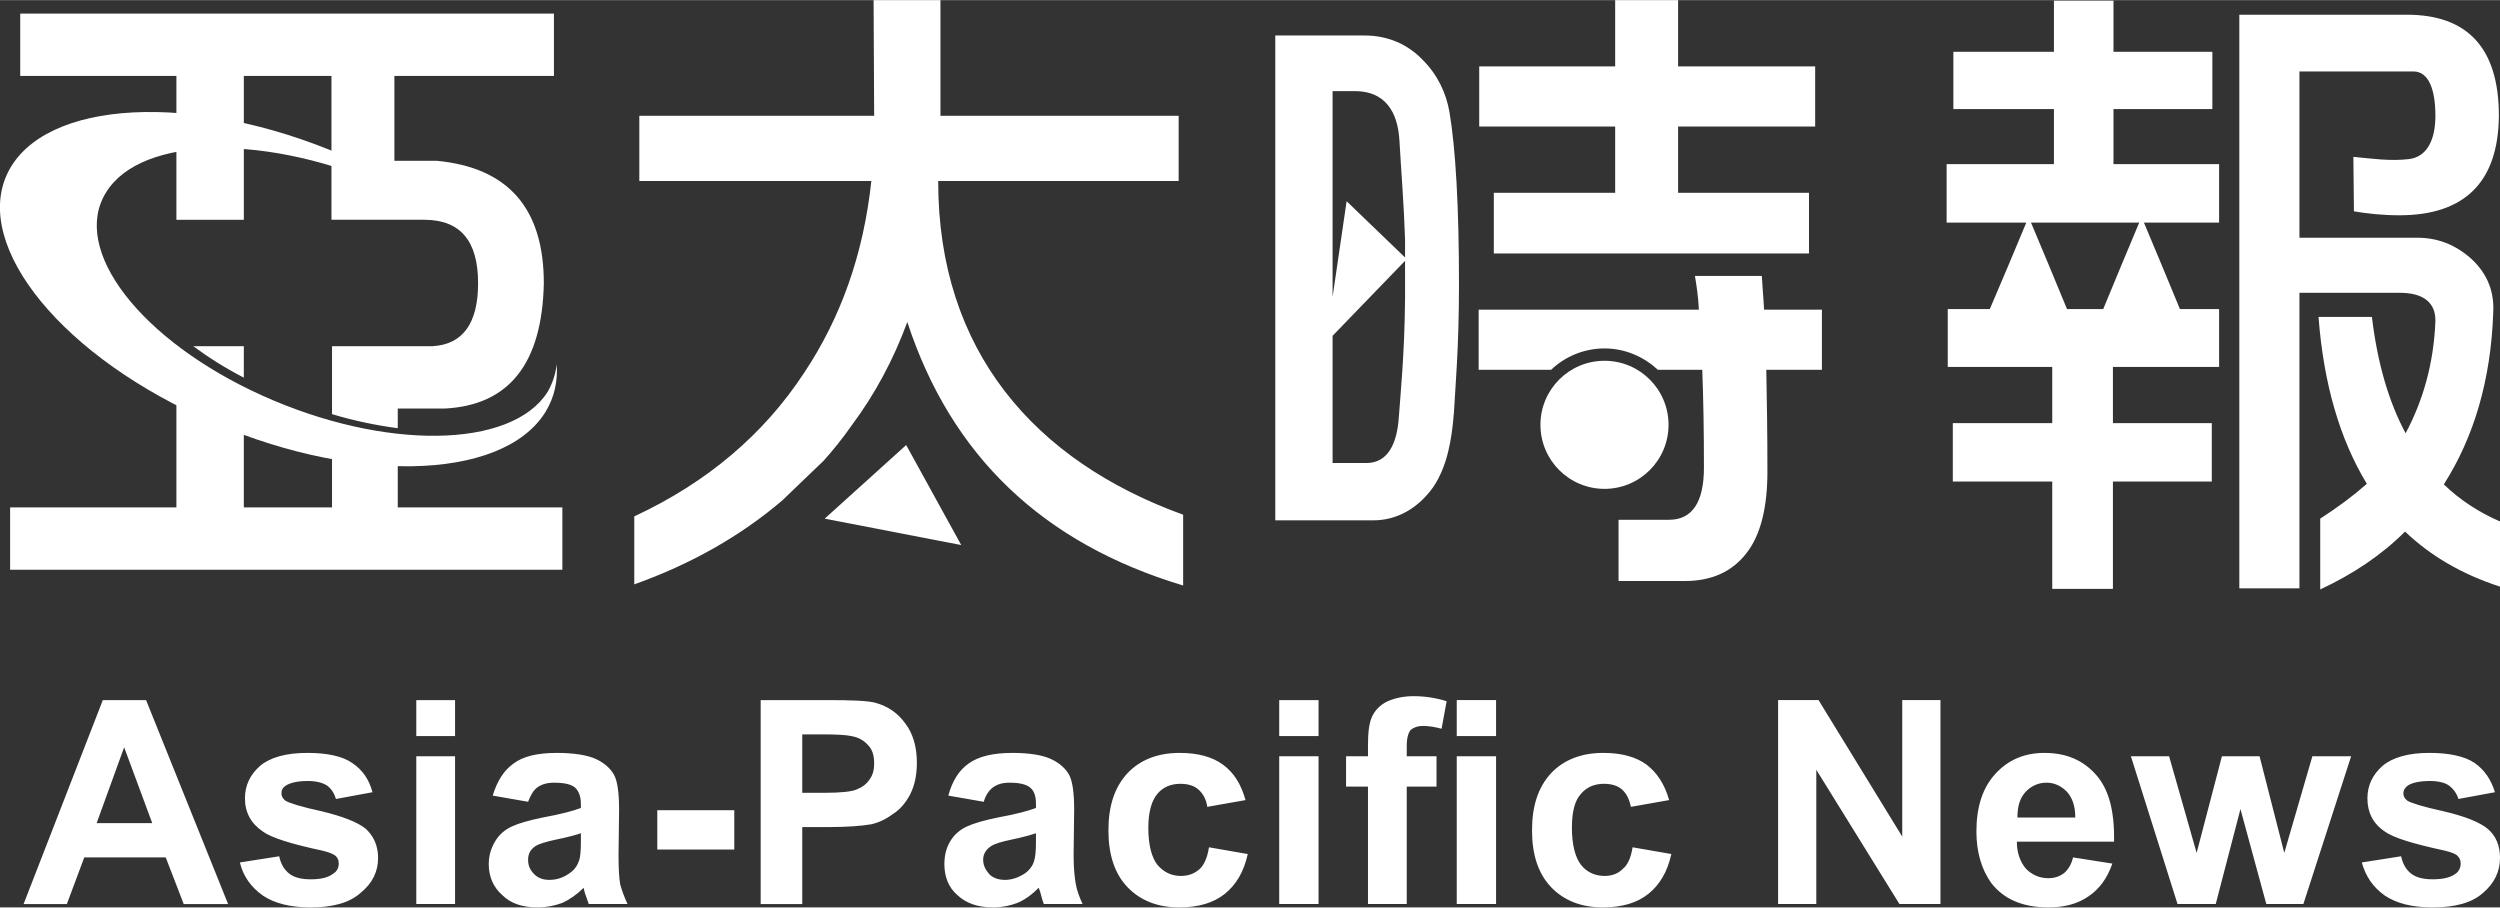 <?xml version="1.0" encoding="UTF-8"?>
<!DOCTYPE svg PUBLIC "-//W3C//DTD SVG 1.1//EN" "http://www.w3.org/Graphics/SVG/1.1/DTD/svg11.dtd">
<!-- Creator: CorelDRAW X8 -->
<svg xmlns="http://www.w3.org/2000/svg" xml:space="preserve" width="40.267mm" height="14.617mm" version="1.1" style="shape-rendering:geometricPrecision; text-rendering:geometricPrecision; image-rendering:optimizeQuality; fill-rule:evenodd; clip-rule:evenodd"
viewBox="0 0 4450 1615"
 xmlns:xlink="http://www.w3.org/1999/xlink">
 <rect x="0" y="0" width="4450" height="1615" fill="#333333" stroke="none"/>
 <defs>
  <style type="text/css">
   <![CDATA[
    .fil1 {fill:white}
    .fil0 {fill:white;fill-rule:nonzero}
   ]]>
  </style>
 </defs>
 <g id="图层_x0020_1">
  <g id="_2827843870192">
   <g>
    <path class="fil0" d="M314 135l-278 0 0 -111 950 0 0 111 -284 0 0 151 75 0c128,12 191,85 191,218 -3,142 -61,217 -176,223l-84 0c-58,-3 -26,-12 -58,-13 -33,-1 7,0 -59,-1l0 -97 179 0c54,-3 81,-41 81,-112 0,-76 -32,-113 -96,-113l-165 0 0 -256 -156 0 -120 0zm1078 756c-74,63 -162,113 -263,149l0 -121c131,-61 231,-147 302,-255 66,-99 106,-212 120,-342l-413 0 0 -116 418 0 -1 -206 119 0 0 206 424 0 0 116 -428 0 0 1c0,301 171,497 436,593l0 126c-250,-75 -413,-231 -491,-469 -25,68 -58,129 -99,184 -16,23 -33,44 -50,63l-74 71zm1109 -465c-2,-63 -7,-122 -10,-176 -3,-53 -27,-88 -79,-88l-40 0c0,88 0,282 0,370l0 292 60 0c39,0 55,-35 58,-83 3,-41 10,-110 11,-209l0 -106zm158 -83l216 0 0 -118 -242 0 0 -107 242 0 0 -118 112 0 0 118 244 0 0 107 -244 0 0 118 233 0 0 108 -561 0c0,-36 0,-72 0,-108zm-2345 -227l120 0 0 19 0 256 -120 0 0 -256 0 -11 0 -8zm2318 435l392 0c-1,-22 -4,-42 -7,-60l119 0c1,19 3,39 4,60l103 0 0 107 -99 0c1,53 2,113 2,181 0,64 -12,113 -37,145 -26,34 -63,50 -110,50l-118 0 0 -109 90 0c41,0 62,-31 62,-93 0,-65 -1,-122 -3,-174l-79 0c-25,-23 -58,-38 -95,-38 -37,0 -71,15 -95,38l-129 0 0 -107zm-203 -488c42,0 77,16 103,43 27,27 42,59 48,93 11,65 17,168 17,308 0,113 -7,188 -9,227 -4,50 -12,96 -37,133 -27,38 -65,59 -106,59l-175 0 0 -863 159 0zm1557 -37l298 0c109,0 164,60 164,180 -1,118 -61,177 -177,177 -30,0 -57,-3 -81,-7l-1 -97c32,3 65,8 99,4 32,-4 47,-34 47,-77 0,-47 -12,-79 -39,-79l-203 0 0 296 210 0c37,0 67,13 92,34 29,25 45,57 43,98 -4,122 -35,224 -88,307 29,28 63,50 100,66l0 116c-68,-22 -124,-55 -169,-98 -42,42 -93,76 -151,103l0 -126c31,-20 58,-40 83,-62 -48,-79 -77,-178 -86,-297l95 0c10,83 30,151 60,207 31,-58 50,-124 53,-199 1,-33 -21,-51 -63,-51l-179 0 0 526 -107 0 0 -1021zm-458 370l-63 0 0 -104 191 0 0 -98 -179 0 0 -102 179 0 0 -91 106 0 0 91 176 0 0 102 -176 0 0 98 188 0 0 104 -66 0 -356 0zm327 154l95 0 0 103 -189 0 0 100 176 0 0 104 -176 0 0 191 -108 0 0 -191 -177 0 0 -104 177 0 0 -100 -186 0 0 -103 82 0 306 0zm-204 0l102 0 -102 0zm132 -154l-152 0 152 0zm-3439 220l90 0 0 56c-33,-17 -63,-36 -90,-56zm247 0l117 0 0 146c-38,-5 -77,-13 -117,-25l0 -121zm117 206l0 81 293 0 0 111 -983 0 0 -111 296 0 0 -198c20,10 40,20 60,30 20,9 40,17 60,25l0 143 157 0 0 -97c41,9 80,14 117,16zm2903 -436l36 86 36 87 -72 0 -73 0 37 -87 36 -86zm201 0l36 86 36 87 -72 0 -72 0 36 -87 36 -86zm-1415 -28l107 103 -144 149 37 -252zm-929 565l145 -131 98 178 -243 -47z"/>
   </g>
   <path class="fil1" d="M634 287c96,44 176,98 237,155 -47,-40 -106,-77 -175,-107 -217,-98 -444,-95 -507,7 -64,102 61,264 278,362 217,98 444,95 508,-7 9,-16 14,-32 16,-49 2,30 -4,59 -20,85 -77,125 -352,130 -614,9 -263,-120 -414,-320 -337,-446 77,-125 352,-130 614,-9z"/>
   <circle class="fil1" cx="2856" cy="756" r="114"/>
  </g>
  <path class="fil0" d="M406 1609l-79 0 -32 -83 -145 0 -31 83 -77 0 141 -363 77 0 146 363zm-135 -144l-50 -135 -49 135 99 0zm156 70l70 -11c3,14 9,24 18,31 9,7 22,10 38,10 18,0 31,-3 40,-10 7,-4 10,-11 10,-18 0,-6 -2,-10 -5,-13 -4,-4 -12,-7 -24,-10 -56,-12 -91,-23 -106,-34 -21,-14 -32,-34 -32,-59 0,-23 9,-42 27,-58 18,-15 46,-23 84,-23 36,0 63,6 80,18 18,12 30,29 36,52l-65 12c-3,-10 -8,-18 -16,-24 -8,-5 -19,-8 -34,-8 -18,0 -31,3 -39,8 -6,4 -8,8 -8,14 0,5 2,9 7,13 6,4 28,11 65,19 37,9 63,19 78,31 14,13 22,30 22,52 0,24 -10,45 -31,62 -20,18 -50,26 -89,26 -36,0 -64,-7 -85,-21 -21,-15 -35,-34 -41,-59zm314 -225l0 -64 69 0 0 64 -69 0zm0 299l0 -263 69 0 0 263 -69 0zm199 -182l-63 -11c8,-26 20,-45 37,-57 17,-13 43,-19 77,-19 31,0 55,4 70,11 15,7 26,17 32,28 6,11 9,32 9,62l-1 81c0,24 1,41 3,52 3,11 7,22 13,35l-69 0c-2,-5 -4,-12 -7,-20 -1,-5 -2,-7 -2,-9 -12,12 -25,21 -38,27 -14,5 -28,8 -44,8 -27,0 -48,-7 -63,-22 -16,-14 -24,-33 -24,-55 0,-15 4,-28 11,-40 7,-12 17,-21 30,-27 13,-6 31,-11 55,-16 33,-6 55,-12 68,-17l0 -7c0,-14 -4,-23 -10,-29 -7,-6 -19,-9 -38,-9 -12,0 -22,3 -29,8 -7,5 -12,13 -17,26zm94 56c-9,3 -23,7 -43,11 -19,4 -32,8 -38,12 -9,6 -13,14 -13,24 0,10 3,18 11,26 7,7 16,10 27,10 13,0 25,-4 36,-12 9,-6 14,-14 17,-23 2,-6 3,-17 3,-34l0 -14zm136 29l0 -70 137 0 0 70 -137 0zm184 97l0 -363 118 0c44,0 73,1 87,5 21,6 38,17 52,36 14,18 21,42 21,70 0,23 -4,41 -12,57 -8,15 -18,27 -31,35 -12,9 -25,15 -38,18 -17,3 -43,5 -76,5l-47 0 0 137 -74 0zm74 -302l0 104 40 0c28,0 48,-2 57,-6 10,-4 18,-10 23,-18 6,-8 8,-18 8,-28 0,-14 -3,-25 -11,-33 -8,-9 -18,-14 -30,-16 -8,-2 -26,-3 -52,-3l-35 0zm323 120l-63 -11c7,-26 19,-45 36,-57 18,-13 44,-19 78,-19 31,0 54,4 69,11 15,7 26,17 32,28 6,11 9,32 9,62l-1 81c0,24 2,41 4,52 2,11 6,22 12,35l-69 0c-2,-5 -4,-12 -6,-20 -2,-5 -2,-7 -3,-9 -12,12 -24,21 -38,27 -13,5 -28,8 -43,8 -27,0 -48,-7 -64,-22 -16,-14 -23,-33 -23,-55 0,-15 3,-28 10,-40 7,-12 17,-21 30,-27 13,-6 31,-11 55,-16 33,-6 55,-12 68,-17l0 -7c0,-14 -3,-23 -10,-29 -7,-6 -19,-9 -37,-9 -13,0 -22,3 -29,8 -7,5 -13,13 -17,26zm93 56c-9,3 -23,7 -42,11 -20,4 -32,8 -38,12 -9,6 -14,14 -14,24 0,10 4,18 11,26 7,7 17,10 28,10 12,0 24,-4 36,-12 8,-6 14,-14 16,-23 2,-6 3,-17 3,-34l0 -14zm373 -59l-68 12c-2,-14 -8,-24 -16,-31 -8,-7 -19,-10 -32,-10 -17,0 -31,6 -41,18 -10,12 -16,32 -16,60 0,31 6,53 16,66 11,13 25,20 42,20 13,0 24,-4 33,-12 8,-7 14,-20 17,-39l69 12c-7,32 -21,55 -41,71 -20,16 -47,24 -81,24 -38,0 -69,-12 -92,-36 -23,-24 -34,-58 -34,-101 0,-44 11,-77 34,-102 23,-24 54,-36 93,-36 32,0 58,7 77,21 19,14 32,34 40,63zm60 -114l0 -64 70 0 0 64 -70 0zm0 299l0 -263 70 0 0 263 -70 0zm119 -263l39 0 0 -20c0,-22 2,-39 7,-50 5,-11 13,-20 26,-27 13,-6 29,-10 48,-10 20,0 40,3 59,9l-9 49c-11,-3 -22,-5 -33,-5 -10,0 -17,3 -22,7 -4,5 -7,14 -7,28l0 19 53 0 0 54 -53 0 0 209 -69 0 0 -209 -39 0 0 -54zm197 -36l0 -64 70 0 0 64 -70 0zm0 299l0 -263 70 0 0 263 -70 0zm378 -185l-68 12c-3,-14 -8,-24 -16,-31 -8,-7 -19,-10 -32,-10 -17,0 -31,6 -41,18 -11,12 -16,32 -16,60 0,31 6,53 16,66 10,13 25,20 42,20 13,0 24,-4 32,-12 9,-7 15,-20 18,-39l69 12c-7,32 -21,55 -41,71 -20,16 -47,24 -81,24 -38,0 -69,-12 -92,-36 -23,-24 -34,-58 -34,-101 0,-44 11,-77 34,-102 23,-24 54,-36 93,-36 32,0 58,7 77,21 18,14 32,34 40,63zm194 185l0 -363 72 0 149 243 0 -243 68 0 0 363 -73 0 -148 -239 0 239 -68 0zm525 -83l70 11c-9,26 -23,45 -42,58 -20,14 -44,20 -72,20 -46,0 -80,-15 -102,-44 -17,-24 -26,-55 -26,-91 0,-44 11,-78 34,-103 23,-25 52,-37 87,-37 39,0 69,13 92,39 23,26 33,65 32,119l-173 0c0,20 6,36 16,48 11,11 24,17 40,17 11,0 20,-3 28,-9 7,-6 13,-15 16,-28zm4 -71c0,-20 -5,-35 -15,-46 -10,-10 -22,-16 -36,-16 -15,0 -28,6 -38,17 -10,11 -14,26 -14,45l103 0zm182 154l-83 -263 68 0 49 172 45 -172 67 0 44 172 50 -172 69 0 -85 263 -66 0 -46 -169 -44 169 -68 0zm328 -74l70 -11c3,14 9,24 18,31 9,7 22,10 38,10 18,0 32,-3 41,-10 6,-4 9,-11 9,-18 0,-6 -2,-10 -5,-13 -3,-4 -11,-7 -23,-10 -56,-12 -92,-23 -107,-34 -21,-14 -31,-34 -31,-59 0,-23 9,-42 27,-58 18,-15 46,-23 83,-23 36,0 63,6 81,18 17,12 29,29 36,52l-65 12c-3,-10 -9,-18 -17,-24 -7,-5 -19,-8 -33,-8 -19,0 -32,3 -40,8 -5,4 -8,8 -8,14 0,5 2,9 7,13 6,4 28,11 65,19 38,9 63,19 78,31 15,13 22,30 22,52 0,24 -10,45 -30,62 -20,18 -50,26 -90,26 -36,0 -64,-7 -85,-21 -21,-15 -34,-34 -41,-59z"/>
 </g>
</svg>
